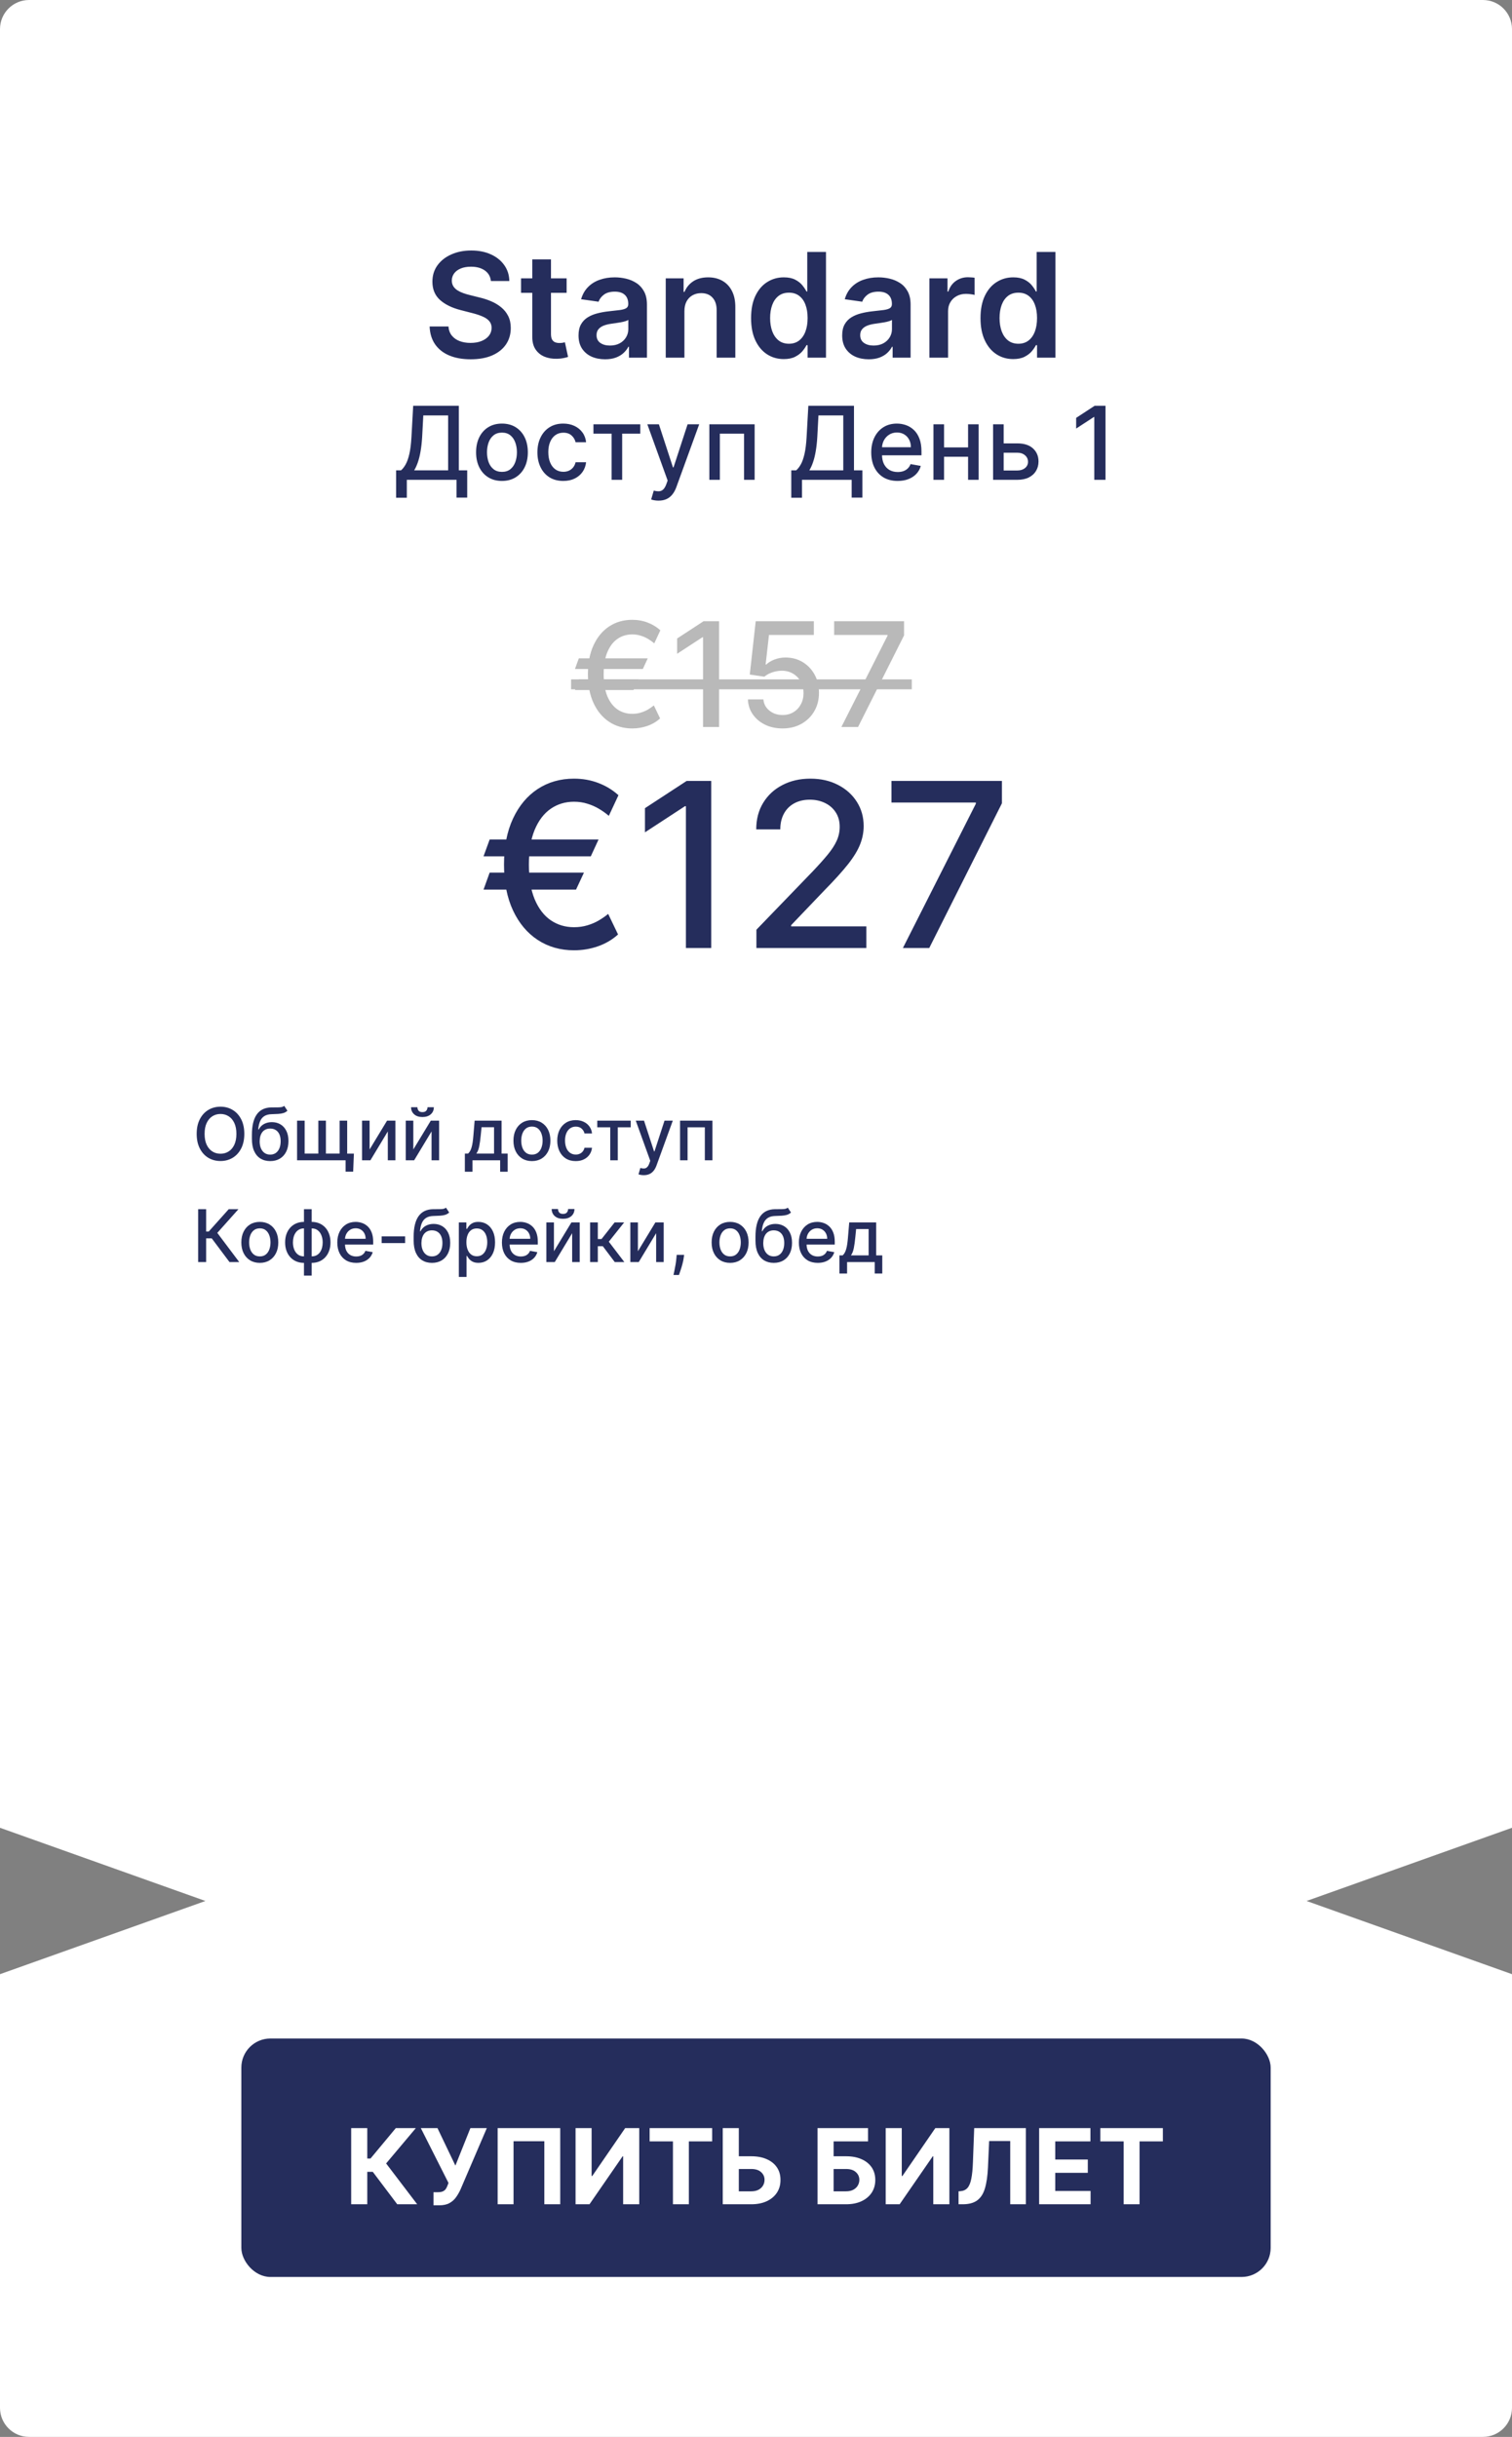 <?xml version="1.0" encoding="UTF-8"?> <svg xmlns="http://www.w3.org/2000/svg" width="520" height="838" viewBox="0 0 520 838" fill="none"><rect x="0" y="0" width="520" height="838" fill="#808080" stroke="none"/><path fill-rule="evenodd" clip-rule="evenodd" d="M10 838C4.477 838 -3.73656e-07 833.523 -8.34585e-07 828L-6.91036e-05 10C-6.95646e-05 4.477 4.477 -1.02499e-07 10 -2.28938e-07L510 -1.16759e-05C515.523 -1.18023e-05 520 4.477 520 10L520 828C520 833.523 515.523 838 510 838L10 838ZM70.652 653.707L0 678.881L0 628.533L70.652 653.707ZM520 628.532L449.348 653.705L520 678.879L520 628.532Z" fill="white"></path><path d="M168.826 96.633C168.661 95.082 167.962 93.875 166.731 93.011C165.512 92.147 163.926 91.715 161.973 91.715C160.599 91.715 159.422 91.922 158.439 92.336C157.457 92.75 156.705 93.312 156.184 94.023C155.663 94.733 155.397 95.544 155.385 96.455C155.385 97.213 155.557 97.87 155.9 98.426C156.255 98.983 156.735 99.456 157.338 99.847C157.942 100.225 158.611 100.545 159.345 100.805C160.079 101.066 160.818 101.285 161.564 101.462L164.973 102.315C166.346 102.634 167.666 103.066 168.933 103.611C170.211 104.155 171.353 104.842 172.36 105.67C173.378 106.499 174.183 107.499 174.774 108.671C175.366 109.843 175.662 111.216 175.662 112.79C175.662 114.921 175.118 116.797 174.029 118.419C172.94 120.029 171.365 121.29 169.306 122.201C167.258 123.101 164.778 123.55 161.866 123.55C159.037 123.55 156.581 123.112 154.497 122.237C152.426 121.361 150.804 120.082 149.632 118.401C148.472 116.72 147.845 114.673 147.75 112.258H154.231C154.326 113.524 154.716 114.578 155.403 115.418C156.09 116.259 156.983 116.886 158.084 117.3C159.197 117.715 160.44 117.922 161.813 117.922C163.245 117.922 164.5 117.709 165.577 117.283C166.666 116.845 167.518 116.241 168.134 115.472C168.749 114.69 169.063 113.779 169.075 112.737C169.063 111.79 168.785 111.009 168.24 110.393C167.696 109.766 166.932 109.245 165.95 108.831C164.979 108.405 163.843 108.026 162.541 107.695L158.404 106.629C155.409 105.86 153.041 104.694 151.301 103.131C149.573 101.557 148.709 99.468 148.709 96.864C148.709 94.721 149.289 92.845 150.449 91.235C151.621 89.625 153.213 88.376 155.225 87.489C157.238 86.589 159.516 86.139 162.061 86.139C164.642 86.139 166.903 86.589 168.844 87.489C170.797 88.376 172.33 89.613 173.443 91.2C174.555 92.774 175.13 94.585 175.165 96.633H168.826ZM194.869 95.727V100.699H179.191V95.727H194.869ZM183.062 89.193H189.489V114.797C189.489 115.661 189.62 116.324 189.88 116.786C190.152 117.235 190.507 117.543 190.945 117.709C191.383 117.875 191.869 117.957 192.401 117.957C192.804 117.957 193.171 117.928 193.502 117.869C193.845 117.809 194.106 117.756 194.283 117.709L195.367 122.734C195.023 122.852 194.532 122.982 193.893 123.124C193.265 123.266 192.496 123.349 191.585 123.373C189.975 123.42 188.525 123.178 187.234 122.645C185.944 122.1 184.92 121.26 184.163 120.124C183.417 118.987 183.05 117.567 183.062 115.862V89.193ZM208.093 123.55C206.365 123.55 204.808 123.243 203.423 122.627C202.05 122 200.961 121.076 200.156 119.857C199.363 118.638 198.967 117.135 198.967 115.347C198.967 113.808 199.251 112.536 199.819 111.53C200.387 110.524 201.162 109.719 202.145 109.115C203.127 108.511 204.234 108.056 205.465 107.748C206.708 107.428 207.992 107.197 209.318 107.055C210.916 106.89 212.212 106.742 213.207 106.612C214.201 106.469 214.923 106.256 215.373 105.972C215.834 105.676 216.065 105.221 216.065 104.605V104.499C216.065 103.161 215.669 102.125 214.876 101.391C214.083 100.657 212.94 100.29 211.449 100.29C209.874 100.29 208.626 100.634 207.702 101.32C206.791 102.007 206.175 102.818 205.856 103.753L199.854 102.901C200.328 101.243 201.109 99.858 202.198 98.746C203.287 97.621 204.619 96.781 206.193 96.224C207.767 95.656 209.507 95.372 211.413 95.372C212.727 95.372 214.035 95.526 215.337 95.834C216.639 96.142 217.829 96.651 218.906 97.361C219.983 98.059 220.847 99.012 221.498 100.219C222.161 101.427 222.493 102.936 222.493 104.747V123H216.314V119.254H216.101C215.71 120.011 215.16 120.721 214.449 121.384C213.751 122.035 212.869 122.562 211.804 122.964C210.75 123.355 209.513 123.55 208.093 123.55ZM209.762 118.827C211.052 118.827 212.171 118.573 213.118 118.064C214.065 117.543 214.793 116.857 215.302 116.004C215.823 115.152 216.083 114.223 216.083 113.217V110.003C215.882 110.169 215.539 110.322 215.053 110.464C214.58 110.607 214.047 110.731 213.455 110.837C212.863 110.944 212.277 111.039 211.697 111.121C211.117 111.204 210.614 111.275 210.188 111.335C209.229 111.465 208.371 111.678 207.614 111.974C206.856 112.27 206.258 112.684 205.82 113.217C205.382 113.737 205.163 114.412 205.163 115.241C205.163 116.424 205.595 117.318 206.459 117.922C207.324 118.526 208.424 118.827 209.762 118.827ZM235.383 107.02V123H228.956V95.727H235.099V100.362H235.419C236.046 98.835 237.047 97.621 238.42 96.722C239.805 95.822 241.515 95.372 243.551 95.372C245.433 95.372 247.073 95.775 248.469 96.579C249.878 97.385 250.967 98.55 251.736 100.077C252.518 101.604 252.902 103.457 252.891 105.635V123H246.463V106.629C246.463 104.806 245.989 103.38 245.043 102.35C244.107 101.32 242.811 100.805 241.154 100.805C240.03 100.805 239.029 101.054 238.153 101.551C237.289 102.036 236.609 102.741 236.111 103.664C235.626 104.587 235.383 105.706 235.383 107.02ZM269.545 123.479C267.403 123.479 265.485 122.929 263.793 121.828C262.1 120.727 260.762 119.129 259.78 117.034C258.797 114.939 258.306 112.394 258.306 109.399C258.306 106.369 258.803 103.812 259.797 101.729C260.804 99.633 262.159 98.053 263.864 96.988C265.568 95.911 267.468 95.372 269.563 95.372C271.161 95.372 272.475 95.644 273.505 96.189C274.535 96.722 275.351 97.367 275.955 98.124C276.559 98.87 277.026 99.574 277.358 100.237H277.624V86.636H284.07V123H277.748V118.703H277.358C277.026 119.366 276.547 120.07 275.92 120.816C275.292 121.55 274.464 122.177 273.434 122.698C272.404 123.219 271.108 123.479 269.545 123.479ZM271.339 118.206C272.7 118.206 273.86 117.839 274.819 117.105C275.778 116.359 276.506 115.324 277.003 113.998C277.5 112.672 277.748 111.127 277.748 109.364C277.748 107.6 277.5 106.067 277.003 104.765C276.517 103.463 275.795 102.451 274.837 101.729C273.89 101.007 272.724 100.646 271.339 100.646C269.906 100.646 268.711 101.018 267.752 101.764C266.793 102.51 266.071 103.54 265.586 104.854C265.101 106.168 264.858 107.671 264.858 109.364C264.858 111.068 265.101 112.589 265.586 113.927C266.083 115.253 266.811 116.3 267.77 117.07C268.74 117.827 269.93 118.206 271.339 118.206ZM298.767 123.55C297.039 123.55 295.482 123.243 294.097 122.627C292.724 122 291.635 121.076 290.83 119.857C290.037 118.638 289.64 117.135 289.64 115.347C289.64 113.808 289.924 112.536 290.493 111.53C291.061 110.524 291.836 109.719 292.819 109.115C293.801 108.511 294.908 108.056 296.139 107.748C297.382 107.428 298.666 107.197 299.992 107.055C301.59 106.89 302.886 106.742 303.88 106.612C304.875 106.469 305.597 106.256 306.047 105.972C306.508 105.676 306.739 105.221 306.739 104.605V104.499C306.739 103.161 306.343 102.125 305.549 101.391C304.756 100.657 303.614 100.29 302.123 100.29C300.548 100.29 299.299 100.634 298.376 101.32C297.465 102.007 296.849 102.818 296.53 103.753L290.528 102.901C291.002 101.243 291.783 99.858 292.872 98.746C293.961 97.621 295.293 96.781 296.867 96.224C298.441 95.656 300.181 95.372 302.087 95.372C303.401 95.372 304.709 95.526 306.011 95.834C307.313 96.142 308.503 96.651 309.58 97.361C310.657 98.059 311.521 99.012 312.172 100.219C312.835 101.427 313.167 102.936 313.167 104.747V123H306.988V119.254H306.775C306.384 120.011 305.834 120.721 305.123 121.384C304.425 122.035 303.543 122.562 302.478 122.964C301.424 123.355 300.187 123.55 298.767 123.55ZM300.436 118.827C301.726 118.827 302.845 118.573 303.792 118.064C304.739 117.543 305.467 116.857 305.976 116.004C306.496 115.152 306.757 114.223 306.757 113.217V110.003C306.556 110.169 306.212 110.322 305.727 110.464C305.254 110.607 304.721 110.731 304.129 110.837C303.537 110.944 302.951 111.039 302.371 111.121C301.791 111.204 301.288 111.275 300.862 111.335C299.903 111.465 299.045 111.678 298.287 111.974C297.53 112.27 296.932 112.684 296.494 113.217C296.056 113.737 295.837 114.412 295.837 115.241C295.837 116.424 296.269 117.318 297.133 117.922C297.997 118.526 299.098 118.827 300.436 118.827ZM319.63 123V95.727H325.862V100.273H326.146C326.643 98.698 327.495 97.485 328.703 96.633C329.922 95.769 331.313 95.337 332.875 95.337C333.231 95.337 333.627 95.354 334.065 95.39C334.515 95.414 334.888 95.455 335.184 95.514V101.427C334.911 101.332 334.479 101.249 333.888 101.178C333.307 101.095 332.745 101.054 332.201 101.054C331.029 101.054 329.975 101.308 329.04 101.817C328.117 102.315 327.389 103.007 326.856 103.895C326.324 104.783 326.057 105.807 326.057 106.967V123H319.63ZM348.452 123.479C346.309 123.479 344.391 122.929 342.699 121.828C341.006 120.727 339.668 119.129 338.686 117.034C337.704 114.939 337.212 112.394 337.212 109.399C337.212 106.369 337.709 103.812 338.704 101.729C339.71 99.633 341.065 98.053 342.77 96.988C344.474 95.911 346.374 95.372 348.469 95.372C350.067 95.372 351.381 95.644 352.411 96.189C353.441 96.722 354.258 97.367 354.861 98.124C355.465 98.87 355.933 99.574 356.264 100.237H356.53V86.636H362.976V123H356.655V118.703H356.264C355.933 119.366 355.453 120.07 354.826 120.816C354.199 121.55 353.37 122.177 352.34 122.698C351.31 123.219 350.014 123.479 348.452 123.479ZM350.245 118.206C351.606 118.206 352.766 117.839 353.725 117.105C354.684 116.359 355.412 115.324 355.909 113.998C356.406 112.672 356.655 111.127 356.655 109.364C356.655 107.6 356.406 106.067 355.909 104.765C355.424 103.463 354.702 102.451 353.743 101.729C352.796 101.007 351.63 100.646 350.245 100.646C348.813 100.646 347.617 101.018 346.658 101.764C345.699 102.51 344.977 103.54 344.492 104.854C344.007 106.168 343.764 107.671 343.764 109.364C343.764 111.068 344.007 112.589 344.492 113.927C344.989 115.253 345.717 116.3 346.676 117.07C347.647 117.827 348.836 118.206 350.245 118.206Z" fill="#252D5C"></path><path d="M136.234 171.152V161.744H137.912C138.483 161.263 139.018 160.579 139.515 159.693C140.012 158.806 140.435 157.609 140.783 156.101C141.131 154.593 141.371 152.658 141.504 150.297L142.1 139.545H157.798V161.744H160.682V171.115H157.003V165H139.913V171.152H136.234ZM142.436 161.744H154.119V142.852H145.58L145.183 150.297C145.075 152.095 144.897 153.71 144.648 155.144C144.408 156.577 144.097 157.845 143.716 158.947C143.343 160.041 142.916 160.973 142.436 161.744ZM172.632 165.385C170.842 165.385 169.28 164.975 167.946 164.155C166.612 163.335 165.577 162.187 164.839 160.712C164.102 159.237 163.733 157.514 163.733 155.542C163.733 153.561 164.102 151.829 164.839 150.346C165.577 148.863 166.612 147.711 167.946 146.891C169.28 146.071 170.842 145.661 172.632 145.661C174.422 145.661 175.984 146.071 177.318 146.891C178.652 147.711 179.688 148.863 180.425 150.346C181.162 151.829 181.531 153.561 181.531 155.542C181.531 157.514 181.162 159.237 180.425 160.712C179.688 162.187 178.652 163.335 177.318 164.155C175.984 164.975 174.422 165.385 172.632 165.385ZM172.644 162.266C173.805 162.266 174.766 161.959 175.528 161.346C176.29 160.733 176.854 159.917 177.218 158.897C177.591 157.878 177.778 156.755 177.778 155.529C177.778 154.311 177.591 153.192 177.218 152.173C176.854 151.146 176.29 150.321 175.528 149.7C174.766 149.078 173.805 148.768 172.644 148.768C171.476 148.768 170.507 149.078 169.736 149.7C168.974 150.321 168.406 151.146 168.033 152.173C167.669 153.192 167.486 154.311 167.486 155.529C167.486 156.755 167.669 157.878 168.033 158.897C168.406 159.917 168.974 160.733 169.736 161.346C170.507 161.959 171.476 162.266 172.644 162.266ZM193.721 165.385C191.873 165.385 190.282 164.967 188.948 164.13C187.622 163.285 186.603 162.121 185.891 160.637C185.178 159.154 184.822 157.456 184.822 155.542C184.822 153.603 185.186 151.892 185.916 150.408C186.645 148.917 187.672 147.753 188.998 146.916C190.324 146.079 191.886 145.661 193.684 145.661C195.134 145.661 196.426 145.93 197.561 146.468C198.697 146.999 199.612 147.744 200.308 148.706C201.013 149.667 201.431 150.79 201.564 152.074H197.947C197.748 151.179 197.292 150.408 196.58 149.762C195.875 149.116 194.931 148.793 193.746 148.793C192.71 148.793 191.803 149.066 191.024 149.613C190.253 150.152 189.653 150.922 189.222 151.925C188.791 152.919 188.575 154.096 188.575 155.455C188.575 156.847 188.787 158.048 189.209 159.059C189.632 160.07 190.228 160.853 190.999 161.408C191.778 161.963 192.693 162.241 193.746 162.241C194.45 162.241 195.088 162.112 195.66 161.855C196.24 161.59 196.725 161.213 197.114 160.724C197.512 160.236 197.789 159.647 197.947 158.96H201.564C201.431 160.194 201.029 161.296 200.358 162.266C199.687 163.235 198.788 163.997 197.661 164.553C196.542 165.108 195.229 165.385 193.721 165.385ZM204.093 149.116V145.909H220.201V149.116H213.974V165H210.345V149.116H204.093ZM226.481 172.159C225.925 172.159 225.42 172.114 224.964 172.022C224.509 171.94 224.169 171.848 223.945 171.749L224.84 168.704C225.519 168.886 226.124 168.965 226.655 168.94C227.185 168.915 227.653 168.716 228.059 168.343C228.473 167.971 228.838 167.362 229.153 166.516L229.613 165.249L222.628 145.909H226.605L231.44 160.724H231.639L236.473 145.909H240.463L232.596 167.548C232.231 168.542 231.767 169.383 231.204 170.071C230.64 170.767 229.969 171.289 229.19 171.637C228.411 171.985 227.508 172.159 226.481 172.159ZM243.956 165V145.909H259.529V165H255.888V149.116H247.573V165H243.956ZM272.132 171.152V161.744H273.81C274.382 161.263 274.916 160.579 275.413 159.693C275.911 158.806 276.333 157.609 276.681 156.101C277.029 154.593 277.27 152.658 277.402 150.297L277.999 139.545H293.697V161.744H296.58V171.115H292.901V165H275.811V171.152H272.132ZM278.334 161.744H290.018V142.852H281.479L281.081 150.297C280.973 152.095 280.795 153.71 280.547 155.144C280.306 156.577 279.996 157.845 279.614 158.947C279.242 160.041 278.815 160.973 278.334 161.744ZM308.717 165.385C306.836 165.385 305.216 164.983 303.857 164.18C302.507 163.368 301.463 162.228 300.725 160.762C299.996 159.287 299.631 157.559 299.631 155.579C299.631 153.623 299.996 151.9 300.725 150.408C301.463 148.917 302.49 147.753 303.807 146.916C305.133 146.079 306.683 145.661 308.456 145.661C309.533 145.661 310.577 145.839 311.588 146.195C312.599 146.551 313.506 147.111 314.31 147.873C315.114 148.635 315.748 149.625 316.212 150.843C316.676 152.053 316.908 153.524 316.908 155.256V156.573H301.732V153.789H313.266C313.266 152.811 313.067 151.945 312.669 151.191C312.272 150.429 311.712 149.828 310.991 149.389C310.279 148.95 309.442 148.73 308.481 148.73C307.437 148.73 306.525 148.987 305.746 149.501C304.976 150.007 304.379 150.669 303.957 151.49C303.542 152.302 303.335 153.184 303.335 154.137V156.312C303.335 157.588 303.559 158.674 304.006 159.569C304.462 160.463 305.096 161.147 305.908 161.619C306.72 162.083 307.669 162.315 308.754 162.315C309.459 162.315 310.101 162.216 310.681 162.017C311.261 161.81 311.762 161.503 312.185 161.097C312.607 160.691 312.93 160.19 313.154 159.593L316.671 160.227C316.39 161.263 315.884 162.17 315.155 162.949C314.434 163.72 313.527 164.321 312.433 164.751C311.348 165.174 310.109 165.385 308.717 165.385ZM333.97 153.851V157.07H323.629V153.851H333.97ZM324.673 145.909V165H321.031V145.909H324.673ZM336.567 145.909V165H332.938V145.909H336.567ZM344.335 152.472H349.879C352.215 152.472 354.013 153.052 355.273 154.212C356.532 155.372 357.162 156.867 357.162 158.699C357.162 159.892 356.88 160.965 356.317 161.918C355.753 162.871 354.929 163.625 353.843 164.18C352.758 164.727 351.436 165 349.879 165H341.539V145.909H345.18V161.793H349.879C350.947 161.793 351.826 161.516 352.514 160.961C353.201 160.397 353.545 159.68 353.545 158.81C353.545 157.891 353.201 157.141 352.514 156.561C351.826 155.972 350.947 155.678 349.879 155.678H344.335V152.472ZM380.199 139.545V165H376.346V143.398H376.197L370.107 147.376V143.697L376.458 139.545H380.199Z" fill="#252D5C"></path><path d="M84.02 389.909C84.02 391.85 83.665 393.519 82.955 394.916C82.245 396.307 81.271 397.378 80.034 398.13C78.803 398.876 77.403 399.249 75.835 399.249C74.26 399.249 72.855 398.876 71.618 398.13C70.387 397.378 69.416 396.304 68.706 394.907C67.996 393.511 67.641 391.844 67.641 389.909C67.641 387.968 67.996 386.302 68.706 384.911C69.416 383.514 70.387 382.443 71.618 381.697C72.855 380.945 74.26 380.57 75.835 380.57C77.403 380.57 78.803 380.945 80.034 381.697C81.271 382.443 82.245 383.514 82.955 384.911C83.665 386.302 84.02 387.968 84.02 389.909ZM81.304 389.909C81.304 388.429 81.064 387.184 80.585 386.172C80.111 385.154 79.46 384.384 78.631 383.863C77.809 383.337 76.876 383.073 75.835 383.073C74.787 383.073 73.852 383.337 73.029 383.863C72.207 384.384 71.556 385.154 71.076 386.172C70.603 387.184 70.366 388.429 70.366 389.909C70.366 391.389 70.603 392.638 71.076 393.656C71.556 394.668 72.207 395.437 73.029 395.964C73.852 396.485 74.787 396.745 75.835 396.745C76.876 396.745 77.809 396.485 78.631 395.964C79.46 395.437 80.111 394.668 80.585 393.656C81.064 392.638 81.304 391.389 81.304 389.909ZM97.748 380.286L98.848 381.963C98.44 382.336 97.975 382.603 97.455 382.762C96.94 382.916 96.345 383.014 95.67 383.055C94.995 383.091 94.223 383.123 93.353 383.153C92.371 383.183 91.563 383.396 90.929 383.792C90.296 384.183 89.808 384.763 89.465 385.532C89.127 386.296 88.908 387.255 88.808 388.409H88.976C89.42 387.562 90.036 386.929 90.823 386.509C91.616 386.089 92.507 385.879 93.495 385.879C94.596 385.879 95.575 386.13 96.434 386.633C97.292 387.136 97.966 387.873 98.458 388.844C98.955 389.808 99.204 390.989 99.204 392.386C99.204 393.801 98.943 395.023 98.422 396.053C97.907 397.082 97.179 397.878 96.238 398.441C95.303 398.997 94.199 399.275 92.927 399.275C91.654 399.275 90.545 398.988 89.598 398.414C88.657 397.834 87.926 396.976 87.405 395.839C86.89 394.703 86.632 393.3 86.632 391.631V390.282C86.632 387.163 87.189 384.816 88.302 383.242C89.414 381.667 91.077 380.86 93.291 380.818C94.007 380.8 94.646 380.797 95.209 380.809C95.771 380.815 96.262 380.789 96.682 380.729C97.108 380.664 97.463 380.516 97.748 380.286ZM92.936 397.047C93.676 397.047 94.312 396.86 94.844 396.488C95.383 396.109 95.797 395.573 96.087 394.881C96.377 394.188 96.522 393.371 96.522 392.43C96.522 391.507 96.377 390.723 96.087 390.078C95.797 389.433 95.383 388.941 94.844 388.604C94.306 388.261 93.661 388.089 92.909 388.089C92.353 388.089 91.856 388.187 91.418 388.382C90.98 388.571 90.604 388.853 90.29 389.225C89.982 389.598 89.743 390.054 89.571 390.593C89.405 391.125 89.317 391.738 89.305 392.43C89.305 393.839 89.627 394.961 90.272 395.795C90.924 396.63 91.811 397.047 92.936 397.047ZM121.709 396.71L121.46 402.906H118.859V399H117.163V396.71H121.709ZM102.169 385.364H104.77V396.701H109.484V385.364H112.085V396.701H116.799V385.364H119.401V399H102.169V385.364ZM127.109 395.28L133.119 385.364H135.978V399H133.377V389.075L127.393 399H124.508V385.364H127.109V395.28ZM142.148 395.28L148.158 385.364H151.017V399H148.416V389.075L142.432 399H139.547V385.364H142.148V395.28ZM147.022 380.747H149.206C149.206 381.747 148.851 382.561 148.14 383.189C147.436 383.81 146.483 384.121 145.282 384.121C144.086 384.121 143.136 383.81 142.432 383.189C141.728 382.561 141.375 381.747 141.375 380.747H143.551C143.551 381.191 143.681 381.585 143.941 381.928C144.202 382.265 144.648 382.434 145.282 382.434C145.903 382.434 146.347 382.265 146.613 381.928C146.886 381.591 147.022 381.197 147.022 380.747ZM159.87 402.933V396.701H160.98C161.264 396.44 161.504 396.129 161.699 395.768C161.9 395.407 162.069 394.978 162.205 394.481C162.347 393.984 162.466 393.404 162.56 392.741C162.655 392.072 162.738 391.309 162.809 390.451L163.235 385.364H172.503V396.701H174.599V402.933H172.006V399H162.498V402.933H159.87ZM163.821 396.701H169.911V387.636H165.614L165.33 390.451C165.194 391.883 165.022 393.126 164.815 394.179C164.608 395.227 164.277 396.067 163.821 396.701ZM182.937 399.275C181.659 399.275 180.543 398.982 179.59 398.396C178.637 397.81 177.897 396.991 177.371 395.937C176.844 394.884 176.581 393.653 176.581 392.244C176.581 390.829 176.844 389.592 177.371 388.533C177.897 387.474 178.637 386.651 179.59 386.065C180.543 385.479 181.659 385.186 182.937 385.186C184.216 385.186 185.331 385.479 186.284 386.065C187.237 386.651 187.977 387.474 188.504 388.533C189.03 389.592 189.294 390.829 189.294 392.244C189.294 393.653 189.03 394.884 188.504 395.937C187.977 396.991 187.237 397.81 186.284 398.396C185.331 398.982 184.216 399.275 182.937 399.275ZM182.946 397.047C183.775 397.047 184.461 396.828 185.006 396.39C185.55 395.952 185.953 395.369 186.213 394.641C186.479 393.913 186.613 393.111 186.613 392.235C186.613 391.365 186.479 390.566 186.213 389.838C185.953 389.104 185.55 388.515 185.006 388.071C184.461 387.627 183.775 387.406 182.946 387.406C182.111 387.406 181.419 387.627 180.869 388.071C180.324 388.515 179.919 389.104 179.652 389.838C179.392 390.566 179.262 391.365 179.262 392.235C179.262 393.111 179.392 393.913 179.652 394.641C179.919 395.369 180.324 395.952 180.869 396.39C181.419 396.828 182.111 397.047 182.946 397.047ZM198.001 399.275C196.681 399.275 195.544 398.976 194.591 398.379C193.645 397.775 192.917 396.943 192.408 395.884C191.899 394.824 191.644 393.611 191.644 392.244C191.644 390.859 191.904 389.637 192.425 388.577C192.946 387.512 193.68 386.681 194.627 386.083C195.574 385.485 196.69 385.186 197.974 385.186C199.01 385.186 199.933 385.378 200.744 385.763C201.555 386.142 202.209 386.675 202.706 387.361C203.209 388.048 203.508 388.85 203.602 389.767H201.019C200.877 389.128 200.551 388.577 200.042 388.116C199.539 387.654 198.865 387.423 198.018 387.423C197.279 387.423 196.63 387.619 196.074 388.009C195.524 388.394 195.095 388.944 194.787 389.661C194.479 390.371 194.325 391.211 194.325 392.182C194.325 393.176 194.476 394.034 194.778 394.756C195.08 395.478 195.506 396.038 196.056 396.434C196.613 396.831 197.267 397.029 198.018 397.029C198.521 397.029 198.977 396.937 199.386 396.754C199.8 396.565 200.146 396.295 200.424 395.946C200.708 395.597 200.907 395.177 201.019 394.685H203.602C203.508 395.567 203.221 396.354 202.741 397.047C202.262 397.739 201.62 398.284 200.815 398.68C200.016 399.077 199.078 399.275 198.001 399.275ZM205.409 387.654V385.364H216.915V387.654H212.467V399H209.875V387.654H205.409ZM221.4 404.114C221.004 404.114 220.643 404.081 220.317 404.016C219.992 403.957 219.749 403.892 219.589 403.821L220.228 401.646C220.714 401.776 221.146 401.832 221.525 401.814C221.903 401.797 222.238 401.654 222.528 401.388C222.824 401.122 223.084 400.687 223.309 400.083L223.638 399.178L218.648 385.364H221.489L224.943 395.946H225.085L228.538 385.364H231.388L225.768 400.82C225.508 401.53 225.176 402.131 224.774 402.622C224.371 403.119 223.892 403.492 223.336 403.741C222.779 403.989 222.134 404.114 221.4 404.114ZM233.883 399V385.364H245.007V399H242.405V387.654H236.466V399H233.883Z" fill="#252D5C"></path><path d="M78.933 434L72.825 425.85H70.89V434H68.146V415.818H70.89V423.498H71.786L78.658 415.818H82.005L74.734 423.959L82.28 434H78.933ZM89.351 434.275C88.073 434.275 86.957 433.982 86.004 433.396C85.051 432.81 84.311 431.991 83.785 430.937C83.258 429.884 82.995 428.653 82.995 427.244C82.995 425.829 83.258 424.592 83.785 423.533C84.311 422.474 85.051 421.651 86.004 421.065C86.957 420.479 88.073 420.186 89.351 420.186C90.63 420.186 91.745 420.479 92.698 421.065C93.651 421.651 94.391 422.474 94.918 423.533C95.444 424.592 95.708 425.829 95.708 427.244C95.708 428.653 95.444 429.884 94.918 430.937C94.391 431.991 93.651 432.81 92.698 433.396C91.745 433.982 90.63 434.275 89.351 434.275ZM89.36 432.047C90.189 432.047 90.875 431.828 91.42 431.39C91.964 430.952 92.367 430.369 92.627 429.641C92.893 428.913 93.027 428.111 93.027 427.235C93.027 426.365 92.893 425.566 92.627 424.838C92.367 424.104 91.964 423.515 91.42 423.071C90.875 422.627 90.189 422.406 89.36 422.406C88.525 422.406 87.833 422.627 87.283 423.071C86.738 423.515 86.333 424.104 86.066 424.838C85.806 425.566 85.676 426.365 85.676 427.235C85.676 428.111 85.806 428.913 86.066 429.641C86.333 430.369 86.738 430.952 87.283 431.39C87.833 431.828 88.525 432.047 89.36 432.047ZM104.539 438.643V415.818H107.193V438.643H104.539ZM104.539 434.275C103.574 434.275 102.695 434.109 101.902 433.778C101.109 433.441 100.426 432.961 99.851 432.34C99.277 431.718 98.833 430.976 98.52 430.112C98.212 429.247 98.058 428.292 98.058 427.244C98.058 426.185 98.212 425.223 98.52 424.359C98.833 423.495 99.277 422.752 99.851 422.13C100.426 421.509 101.109 421.029 101.902 420.692C102.695 420.355 103.574 420.186 104.539 420.186H105.196V434.275H104.539ZM104.539 432.038H104.912V422.423H104.539C103.9 422.423 103.343 422.554 102.87 422.814C102.396 423.068 102.003 423.421 101.689 423.87C101.375 424.314 101.139 424.826 100.979 425.406C100.825 425.986 100.748 426.599 100.748 427.244C100.748 428.108 100.887 428.904 101.165 429.632C101.444 430.354 101.864 430.937 102.426 431.381C102.988 431.819 103.693 432.038 104.539 432.038ZM107.193 434.275H106.528V420.186H107.193C108.158 420.186 109.037 420.355 109.83 420.692C110.623 421.029 111.304 421.509 111.872 422.13C112.446 422.752 112.887 423.495 113.195 424.359C113.509 425.223 113.665 426.185 113.665 427.244C113.665 428.292 113.509 429.247 113.195 430.112C112.887 430.976 112.446 431.718 111.872 432.34C111.304 432.961 110.623 433.441 109.83 433.778C109.037 434.109 108.158 434.275 107.193 434.275ZM107.193 432.038C107.833 432.038 108.389 431.914 108.862 431.665C109.336 431.411 109.73 431.061 110.043 430.618C110.357 430.168 110.591 429.656 110.745 429.082C110.898 428.502 110.975 427.889 110.975 427.244C110.975 426.386 110.836 425.593 110.558 424.865C110.286 424.131 109.869 423.542 109.306 423.098C108.744 422.648 108.04 422.423 107.193 422.423H106.812V432.038H107.193ZM122.492 434.275C121.149 434.275 119.992 433.988 119.021 433.414C118.056 432.834 117.31 432.02 116.784 430.973C116.263 429.919 116.002 428.685 116.002 427.271C116.002 425.874 116.263 424.643 116.784 423.577C117.31 422.512 118.044 421.681 118.985 421.083C119.932 420.485 121.039 420.186 122.306 420.186C123.075 420.186 123.821 420.313 124.543 420.568C125.265 420.822 125.913 421.222 126.487 421.766C127.061 422.311 127.514 423.018 127.845 423.888C128.177 424.752 128.343 425.803 128.343 427.04V427.981H117.503V425.992H125.741C125.741 425.294 125.599 424.675 125.315 424.137C125.031 423.592 124.632 423.163 124.117 422.849C123.608 422.536 123.01 422.379 122.323 422.379C121.578 422.379 120.927 422.562 120.37 422.929C119.82 423.29 119.394 423.764 119.092 424.35C118.796 424.93 118.648 425.56 118.648 426.241V427.794C118.648 428.706 118.808 429.481 119.127 430.12C119.453 430.76 119.906 431.248 120.486 431.585C121.066 431.917 121.743 432.082 122.519 432.082C123.022 432.082 123.481 432.011 123.895 431.869C124.309 431.721 124.667 431.502 124.969 431.212C125.271 430.922 125.502 430.564 125.662 430.138L128.174 430.591C127.973 431.331 127.612 431.979 127.091 432.535C126.576 433.086 125.928 433.515 125.147 433.822C124.371 434.124 123.486 434.275 122.492 434.275ZM139.322 425.167V427.466H131.261V425.167H139.322ZM153.38 415.286L154.481 416.963C154.073 417.336 153.608 417.603 153.087 417.762C152.572 417.916 151.978 418.014 151.303 418.055C150.628 418.091 149.856 418.123 148.986 418.153C148.003 418.183 147.195 418.396 146.562 418.792C145.929 419.183 145.441 419.763 145.097 420.532C144.76 421.296 144.541 422.255 144.44 423.409H144.609C145.053 422.562 145.668 421.929 146.456 421.509C147.249 421.089 148.139 420.879 149.128 420.879C150.229 420.879 151.208 421.13 152.066 421.633C152.925 422.136 153.599 422.873 154.091 423.844C154.588 424.808 154.836 425.989 154.836 427.386C154.836 428.801 154.576 430.023 154.055 431.053C153.54 432.082 152.812 432.878 151.871 433.441C150.936 433.997 149.832 434.275 148.56 434.275C147.287 434.275 146.177 433.988 145.231 433.414C144.289 432.834 143.559 431.976 143.038 430.839C142.523 429.703 142.265 428.3 142.265 426.631V425.282C142.265 422.163 142.822 419.816 143.934 418.242C145.047 416.667 146.71 415.86 148.924 415.818C149.64 415.8 150.279 415.797 150.841 415.809C151.404 415.815 151.895 415.789 152.315 415.729C152.741 415.664 153.096 415.516 153.38 415.286ZM148.569 432.047C149.308 432.047 149.945 431.86 150.477 431.488C151.016 431.109 151.43 430.573 151.72 429.881C152.01 429.188 152.155 428.371 152.155 427.43C152.155 426.507 152.01 425.723 151.72 425.078C151.43 424.433 151.016 423.941 150.477 423.604C149.939 423.261 149.294 423.089 148.542 423.089C147.986 423.089 147.488 423.187 147.05 423.382C146.612 423.571 146.237 423.853 145.923 424.225C145.615 424.598 145.376 425.054 145.204 425.593C145.038 426.125 144.949 426.738 144.938 427.43C144.938 428.839 145.26 429.961 145.905 430.795C146.556 431.63 147.444 432.047 148.569 432.047ZM157.802 439.114V420.364H160.394V422.574H160.616C160.77 422.29 160.992 421.962 161.282 421.589C161.572 421.216 161.974 420.89 162.489 420.612C163.004 420.328 163.685 420.186 164.531 420.186C165.632 420.186 166.614 420.464 167.478 421.021C168.342 421.577 169.02 422.379 169.511 423.426C170.009 424.474 170.257 425.735 170.257 427.208C170.257 428.682 170.012 429.946 169.52 430.999C169.029 432.047 168.354 432.855 167.496 433.423C166.638 433.985 165.658 434.266 164.558 434.266C163.729 434.266 163.051 434.127 162.525 433.849C162.004 433.571 161.595 433.245 161.299 432.873C161.003 432.5 160.776 432.168 160.616 431.878H160.456V439.114H157.802ZM160.403 427.182C160.403 428.141 160.542 428.981 160.82 429.703C161.098 430.425 161.501 430.99 162.027 431.399C162.554 431.801 163.199 432.002 163.963 432.002C164.756 432.002 165.419 431.792 165.951 431.372C166.484 430.946 166.887 430.369 167.159 429.641C167.437 428.913 167.576 428.093 167.576 427.182C167.576 426.282 167.44 425.474 167.168 424.758C166.901 424.042 166.499 423.477 165.96 423.062C165.428 422.648 164.762 422.441 163.963 422.441C163.193 422.441 162.542 422.639 162.01 423.036C161.483 423.432 161.083 423.986 160.811 424.696C160.539 425.406 160.403 426.235 160.403 427.182ZM179.108 434.275C177.765 434.275 176.608 433.988 175.637 433.414C174.672 432.834 173.927 432.02 173.4 430.973C172.879 429.919 172.619 428.685 172.619 427.271C172.619 425.874 172.879 424.643 173.4 423.577C173.927 422.512 174.661 421.681 175.602 421.083C176.549 420.485 177.655 420.186 178.922 420.186C179.691 420.186 180.437 420.313 181.159 420.568C181.881 420.822 182.529 421.222 183.103 421.766C183.677 422.311 184.13 423.018 184.462 423.888C184.793 424.752 184.959 425.803 184.959 427.04V427.981H174.119V425.992H182.358C182.358 425.294 182.216 424.675 181.932 424.137C181.647 423.592 181.248 423.163 180.733 422.849C180.224 422.536 179.626 422.379 178.94 422.379C178.194 422.379 177.543 422.562 176.987 422.929C176.436 423.29 176.01 423.764 175.708 424.35C175.412 424.93 175.264 425.56 175.264 426.241V427.794C175.264 428.706 175.424 429.481 175.744 430.12C176.069 430.76 176.522 431.248 177.102 431.585C177.682 431.917 178.36 432.082 179.135 432.082C179.638 432.082 180.097 432.011 180.511 431.869C180.925 431.721 181.283 431.502 181.585 431.212C181.887 430.922 182.118 430.564 182.278 430.138L184.79 430.591C184.589 431.331 184.228 431.979 183.707 432.535C183.192 433.086 182.544 433.515 181.763 433.822C180.987 434.124 180.103 434.275 179.108 434.275ZM190.505 430.28L196.516 420.364H199.374V434H196.773V424.075L190.789 434H187.904V420.364H190.505V430.28ZM195.379 415.747H197.563C197.563 416.747 197.208 417.561 196.498 418.189C195.794 418.81 194.841 419.121 193.639 419.121C192.444 419.121 191.494 418.81 190.789 418.189C190.085 417.561 189.733 416.747 189.733 415.747H191.908C191.908 416.191 192.038 416.585 192.299 416.928C192.559 417.265 193.006 417.434 193.639 417.434C194.261 417.434 194.705 417.265 194.971 416.928C195.243 416.591 195.379 416.197 195.379 415.747ZM202.943 434V420.364H205.598V426.081H206.876L211.377 420.364H214.662L209.38 426.995L214.724 434H211.43L207.32 428.549H205.598V434H202.943ZM219.387 430.28L225.397 420.364H228.256V434H225.655V424.075L219.671 434H216.786V420.364H219.387V430.28ZM235.278 431.514L235.145 432.482C235.057 433.192 234.906 433.932 234.693 434.701C234.485 435.477 234.269 436.196 234.044 436.859C233.825 437.522 233.645 438.048 233.503 438.439H231.621C231.698 438.072 231.804 437.575 231.94 436.947C232.077 436.326 232.21 435.631 232.34 434.861C232.47 434.092 232.568 433.308 232.633 432.509L232.722 431.514H235.278ZM251.094 434.275C249.816 434.275 248.7 433.982 247.747 433.396C246.794 432.81 246.055 431.991 245.528 430.937C245.001 429.884 244.738 428.653 244.738 427.244C244.738 425.829 245.001 424.592 245.528 423.533C246.055 422.474 246.794 421.651 247.747 421.065C248.7 420.479 249.816 420.186 251.094 420.186C252.373 420.186 253.488 420.479 254.441 421.065C255.394 421.651 256.134 422.474 256.661 423.533C257.187 424.592 257.451 425.829 257.451 427.244C257.451 428.653 257.187 429.884 256.661 430.937C256.134 431.991 255.394 432.81 254.441 433.396C253.488 433.982 252.373 434.275 251.094 434.275ZM251.103 432.047C251.932 432.047 252.618 431.828 253.163 431.39C253.707 430.952 254.11 430.369 254.37 429.641C254.637 428.913 254.77 428.111 254.77 427.235C254.77 426.365 254.637 425.566 254.37 424.838C254.11 424.104 253.707 423.515 253.163 423.071C252.618 422.627 251.932 422.406 251.103 422.406C250.269 422.406 249.576 422.627 249.026 423.071C248.481 423.515 248.076 424.104 247.81 424.838C247.549 425.566 247.419 426.365 247.419 427.235C247.419 428.111 247.549 428.913 247.81 429.641C248.076 430.369 248.481 430.952 249.026 431.39C249.576 431.828 250.269 432.047 251.103 432.047ZM270.934 415.286L272.035 416.963C271.627 417.336 271.162 417.603 270.641 417.762C270.126 417.916 269.531 418.014 268.857 418.055C268.182 418.091 267.41 418.123 266.54 418.153C265.557 418.183 264.749 418.396 264.116 418.792C263.483 419.183 262.994 419.763 262.651 420.532C262.314 421.296 262.095 422.255 261.994 423.409H262.163C262.607 422.562 263.222 421.929 264.009 421.509C264.802 421.089 265.693 420.879 266.682 420.879C267.782 420.879 268.762 421.13 269.62 421.633C270.478 422.136 271.153 422.873 271.644 423.844C272.141 424.808 272.39 425.989 272.39 427.386C272.39 428.801 272.13 430.023 271.609 431.053C271.094 432.082 270.366 432.878 269.425 433.441C268.49 433.997 267.386 434.275 266.113 434.275C264.841 434.275 263.731 433.988 262.784 433.414C261.843 432.834 261.112 431.976 260.591 430.839C260.076 429.703 259.819 428.3 259.819 426.631V425.282C259.819 422.163 260.375 419.816 261.488 418.242C262.601 416.667 264.264 415.86 266.477 415.818C267.194 415.8 267.833 415.797 268.395 415.809C268.957 415.815 269.449 415.789 269.869 415.729C270.295 415.664 270.65 415.516 270.934 415.286ZM266.122 432.047C266.862 432.047 267.498 431.86 268.031 431.488C268.57 431.109 268.984 430.573 269.274 429.881C269.564 429.188 269.709 428.371 269.709 427.43C269.709 426.507 269.564 425.723 269.274 425.078C268.984 424.433 268.57 423.941 268.031 423.604C267.492 423.261 266.847 423.089 266.096 423.089C265.539 423.089 265.042 423.187 264.604 423.382C264.166 423.571 263.79 423.853 263.477 424.225C263.169 424.598 262.929 425.054 262.758 425.593C262.592 426.125 262.503 426.738 262.491 427.43C262.491 428.839 262.814 429.961 263.459 430.795C264.11 431.63 264.998 432.047 266.122 432.047ZM281.232 434.275C279.889 434.275 278.732 433.988 277.761 433.414C276.796 432.834 276.051 432.02 275.524 430.973C275.003 429.919 274.743 428.685 274.743 427.271C274.743 425.874 275.003 424.643 275.524 423.577C276.051 422.512 276.785 421.681 277.726 421.083C278.673 420.485 279.779 420.186 281.046 420.186C281.815 420.186 282.561 420.313 283.283 420.568C284.005 420.822 284.653 421.222 285.227 421.766C285.802 422.311 286.254 423.018 286.586 423.888C286.917 424.752 287.083 425.803 287.083 427.04V427.981H276.243V425.992H284.482C284.482 425.294 284.34 424.675 284.056 424.137C283.771 423.592 283.372 423.163 282.857 422.849C282.348 422.536 281.75 422.379 281.064 422.379C280.318 422.379 279.667 422.562 279.111 422.929C278.56 423.29 278.134 423.764 277.832 424.35C277.536 424.93 277.388 425.56 277.388 426.241V427.794C277.388 428.706 277.548 429.481 277.868 430.12C278.193 430.76 278.646 431.248 279.226 431.585C279.806 431.917 280.484 432.082 281.259 432.082C281.762 432.082 282.221 432.011 282.635 431.869C283.049 431.721 283.407 431.502 283.709 431.212C284.011 430.922 284.242 430.564 284.402 430.138L286.914 430.591C286.713 431.331 286.352 431.979 285.831 432.535C285.316 433.086 284.668 433.515 283.887 433.822C283.112 434.124 282.227 434.275 281.232 434.275ZM288.696 437.933V431.701H289.806C290.09 431.44 290.33 431.129 290.525 430.768C290.726 430.407 290.895 429.978 291.031 429.481C291.173 428.984 291.292 428.404 291.386 427.741C291.481 427.072 291.564 426.309 291.635 425.451L292.061 420.364H301.33V431.701H303.425V437.933H300.832V434H291.324V437.933H288.696ZM292.647 431.701H298.737V422.636H294.44L294.156 425.451C294.02 426.883 293.849 428.126 293.641 429.179C293.434 430.227 293.103 431.067 292.647 431.701Z" fill="#252D5C"></path><path d="M205.852 288.688L203.187 294.467H166.296L168.4 288.688H205.852ZM200.83 300.078L198.109 305.913H166.296L168.4 300.078H200.83ZM212.697 273.455L209.387 280.553C208.34 279.655 207.199 278.841 205.964 278.112C204.73 277.382 203.402 276.803 201.981 276.373C200.559 275.924 199.035 275.699 197.408 275.699C194.415 275.699 191.75 276.503 189.412 278.112C187.075 279.72 185.232 282.133 183.886 285.35C182.558 288.548 181.894 292.532 181.894 297.301C181.894 302.07 182.558 306.054 183.886 309.252C185.232 312.45 187.075 314.853 189.412 316.462C191.75 318.051 194.415 318.846 197.408 318.846C199.054 318.846 200.587 318.631 202.009 318.201C203.449 317.771 204.758 317.21 205.936 316.518C207.133 315.807 208.209 315.059 209.162 314.273L212.557 321.343C210.574 323.138 208.274 324.494 205.656 325.411C203.037 326.327 200.288 326.786 197.408 326.786C192.713 326.786 188.552 325.598 184.924 323.223C181.314 320.847 178.481 317.462 176.423 313.067C174.366 308.653 173.337 303.398 173.337 297.301C173.337 291.185 174.366 285.92 176.423 281.506C178.481 277.093 181.314 273.698 184.924 271.323C188.552 268.948 192.713 267.76 197.408 267.76C200.4 267.76 203.187 268.256 205.768 269.247C208.349 270.219 210.659 271.622 212.697 273.455ZM244.595 268.545V326H235.898V277.242H235.561L221.815 286.219V277.915L236.15 268.545H244.595ZM260.136 326V319.716L279.578 299.573C281.654 297.385 283.365 295.468 284.712 293.822C286.077 292.158 287.096 290.577 287.77 289.081C288.443 287.585 288.78 285.995 288.78 284.312C288.78 282.404 288.331 280.758 287.433 279.374C286.535 277.972 285.31 276.896 283.758 276.148C282.206 275.381 280.457 274.998 278.512 274.998C276.455 274.998 274.659 275.419 273.125 276.26C271.592 277.102 270.414 278.29 269.591 279.823C268.768 281.357 268.356 283.152 268.356 285.21H260.08C260.08 281.712 260.885 278.654 262.493 276.036C264.101 273.417 266.308 271.388 269.114 269.948C271.919 268.489 275.108 267.76 278.68 267.76C282.29 267.76 285.469 268.48 288.219 269.92C290.987 271.341 293.147 273.287 294.699 275.755C296.251 278.205 297.027 280.973 297.027 284.059C297.027 286.191 296.625 288.277 295.821 290.315C295.036 292.354 293.661 294.626 291.697 297.132C289.733 299.62 287.003 302.64 283.505 306.194L272.087 318.145V318.566H297.953V326H260.136ZM310.521 326L335.602 276.401V275.98H306.594V268.545H344.579V276.232L319.583 326H310.521Z" fill="#252D5C"></path><path d="M222.773 226.385L221.087 230.043H197.738L199.07 226.385H222.773ZM219.595 233.594L217.873 237.287H197.738L199.07 233.594H219.595ZM227.106 216.744L225.011 221.236C224.348 220.668 223.626 220.153 222.844 219.691C222.063 219.229 221.223 218.862 220.323 218.59C219.424 218.306 218.459 218.164 217.429 218.164C215.535 218.164 213.848 218.673 212.369 219.691C210.889 220.709 209.723 222.236 208.871 224.272C208.03 226.296 207.61 228.817 207.61 231.836C207.61 234.854 208.03 237.376 208.871 239.4C209.723 241.424 210.889 242.945 212.369 243.963C213.848 244.969 215.535 245.472 217.429 245.472C218.471 245.472 219.441 245.336 220.341 245.064C221.252 244.792 222.081 244.437 222.827 243.999C223.584 243.549 224.265 243.075 224.869 242.578L227.017 247.053C225.762 248.189 224.306 249.047 222.649 249.627C220.992 250.207 219.252 250.497 217.429 250.497C214.458 250.497 211.824 249.746 209.528 248.242C207.243 246.739 205.45 244.596 204.148 241.815C202.846 239.021 202.195 235.695 202.195 231.836C202.195 227.965 202.846 224.633 204.148 221.839C205.45 219.046 207.243 216.897 209.528 215.394C211.824 213.891 214.458 213.139 217.429 213.139C219.323 213.139 221.087 213.453 222.72 214.08C224.354 214.696 225.816 215.584 227.106 216.744ZM247.294 213.636V250H241.79V219.141H241.577L232.876 224.822V219.567L241.95 213.636H247.294ZM269.134 250.497C266.908 250.497 264.908 250.071 263.132 249.219C261.368 248.355 259.96 247.171 258.906 245.668C257.853 244.164 257.29 242.448 257.219 240.518H262.546C262.676 242.081 263.369 243.365 264.624 244.371C265.878 245.378 267.382 245.881 269.134 245.881C270.53 245.881 271.767 245.561 272.844 244.922C273.933 244.271 274.786 243.377 275.401 242.241C276.029 241.104 276.342 239.808 276.342 238.352C276.342 236.873 276.023 235.553 275.384 234.393C274.744 233.233 273.862 232.321 272.738 231.658C271.625 230.996 270.347 230.658 268.903 230.646C267.802 230.646 266.695 230.836 265.582 231.214C264.47 231.593 263.57 232.09 262.884 232.706L257.859 231.96L259.901 213.636H279.893V218.342H264.464L263.31 228.516H263.523C264.233 227.829 265.174 227.255 266.346 226.793C267.53 226.332 268.796 226.101 270.146 226.101C272.359 226.101 274.33 226.628 276.058 227.681C277.798 228.735 279.165 230.173 280.16 231.996C281.166 233.807 281.663 235.89 281.651 238.246C281.663 240.601 281.13 242.702 280.053 244.549C278.988 246.396 277.508 247.852 275.614 248.917C273.732 249.97 271.572 250.497 269.134 250.497ZM289.362 250L305.235 218.608V218.342H286.876V213.636H310.917V218.501L295.097 250H289.362Z" fill="#B9B9B9"></path><path d="M196.406 233.629H313.58V237.038H196.406V233.629Z" fill="#B9B9B9"></path><rect x="83" y="701" width="354" height="82" rx="10" fill="#252D5C"></rect><path d="M136.615 758L128.203 746.839H126.311V758H120.776V731.818H126.311V742.276H127.423L136.116 731.818H143.007L132.793 743.963L143.48 758H136.615ZM149.089 758.358V753.858H150.508C151.216 753.858 151.787 753.773 152.221 753.602C152.656 753.423 153.001 753.163 153.257 752.822C153.521 752.473 153.743 752.038 153.922 751.518L154.241 750.662L144.73 731.818H150.457L156.619 744.705L161.771 731.818H167.422L158.396 752.861C157.961 753.832 157.446 754.736 156.849 755.571C156.261 756.406 155.507 757.08 154.586 757.591C153.666 758.102 152.49 758.358 151.058 758.358H149.089ZM192.673 731.818V758H187.202V736.318H176.616V758H171.145V731.818H192.673ZM197.944 731.818H203.466V748.284H203.684L214.998 731.818H219.843V758H214.307V741.521H214.115L202.738 758H197.944V731.818ZM223.419 736.382V731.818H244.922V736.382H236.906V758H231.435V736.382H223.419ZM252.107 741.496H258.345C260.425 741.496 262.214 741.832 263.714 742.506C265.223 743.17 266.386 744.112 267.205 745.331C268.023 746.55 268.428 747.986 268.419 749.639C268.428 751.284 268.023 752.737 267.205 753.999C266.386 755.251 265.223 756.232 263.714 756.939C262.214 757.646 260.425 758 258.345 758H248.565V731.818H254.088V753.551H258.345C259.342 753.551 260.182 753.372 260.864 753.014C261.545 752.648 262.061 752.166 262.411 751.57C262.768 750.964 262.943 750.304 262.935 749.588C262.943 748.548 262.551 747.67 261.759 746.955C260.974 746.23 259.837 745.868 258.345 745.868H252.107V741.496ZM281.158 758V731.818H298.532V736.382H286.694V741.496H290.951C293.022 741.496 294.808 741.832 296.308 742.506C297.816 743.17 298.979 744.112 299.798 745.331C300.616 746.55 301.025 747.986 301.025 749.639C301.025 751.284 300.616 752.737 299.798 753.999C298.979 755.251 297.816 756.232 296.308 756.939C294.808 757.646 293.022 758 290.951 758H281.158ZM286.694 753.551H290.951C291.94 753.551 292.775 753.372 293.457 753.014C294.138 752.648 294.654 752.166 295.004 751.57C295.362 750.964 295.54 750.304 295.54 749.588C295.54 748.548 295.144 747.67 294.352 746.955C293.567 746.23 292.434 745.868 290.951 745.868H286.694V753.551ZM304.608 731.818H310.13V748.284H310.348L321.662 731.818H326.507V758H320.971V741.521H320.779L309.402 758H304.608V731.818ZM329.661 758V753.551L330.403 753.487C331.357 753.411 332.129 753.048 332.717 752.401C333.305 751.744 333.744 750.7 334.033 749.268C334.332 747.828 334.523 745.893 334.609 743.464L335.043 731.818H352.813V758H347.431V736.254H340.183L339.773 745.369C339.637 748.301 339.288 750.696 338.725 752.554C338.171 754.412 337.285 755.784 336.066 756.67C334.856 757.557 333.198 758 331.093 758H329.661ZM357.377 758V731.818H375.019V736.382H362.913V742.621H374.112V747.185H362.913V753.436H375.07V758H357.377ZM378.423 736.382V731.818H399.926V736.382H391.91V758H386.439V736.382H378.423Z" fill="white"></path></svg> 